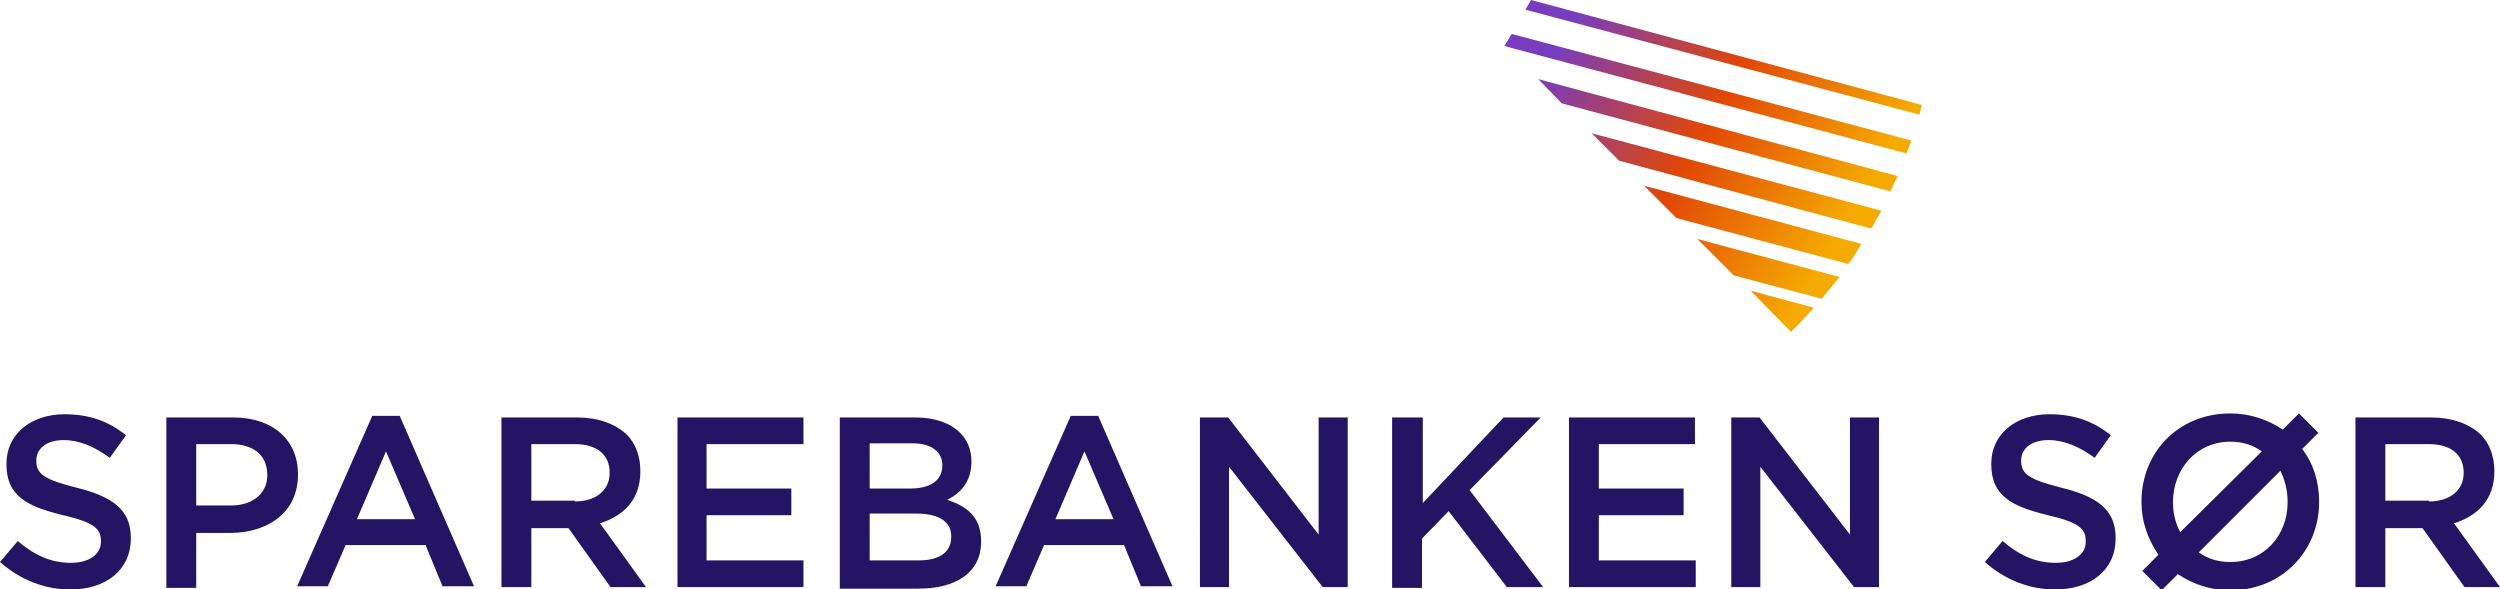 <?xml version="1.0" encoding="UTF-8"?> <svg xmlns="http://www.w3.org/2000/svg" xmlns:xlink="http://www.w3.org/1999/xlink" version="1.1" id="Symbol" x="0px" y="0px" viewBox="0 0 309.6 73" style="enable-background:new 0 0 309.6 73;" xml:space="preserve"> <style type="text/css"> .st0{fill:#231464;} .st1{fill:url(#SVGID_1_);} .st2{fill:url(#SVGID_2_);} .st3{fill:url(#SVGID_3_);} .st4{fill:url(#SVGID_4_);} .st5{fill:url(#SVGID_5_);} .st6{fill:url(#SVGID_6_);} .st7{fill:url(#SVGID_7_);} </style> <g> <g> <path class="st0" d="M0,69.6L2.2,67c2,1.7,4,2.7,6.6,2.7c2.3,0,3.7-1.1,3.7-2.6V67c0-1.5-0.8-2.3-4.7-3.2c-4.5-1.1-7-2.4-7-6.3 v-0.1c0-3.6,3-6.1,7.2-6.1c3.1,0,5.5,0.9,7.6,2.6l-2,2.8c-1.9-1.4-3.8-2.2-5.7-2.2c-2.2,0-3.4,1.1-3.4,2.5v0.1c0,1.6,1,2.3,5,3.3 c4.4,1.1,6.7,2.7,6.7,6.2v0.1c0,3.9-3.1,6.3-7.5,6.3C5.5,73,2.5,71.8,0,69.6z"></path> <path class="st0" d="M20.6,51.7h8.3c4.9,0,8,2.8,8,7v0.1c0,4.7-3.8,7.2-8.4,7.2h-4.2v6.8h-3.7V51.7z M28.6,62.6 c2.8,0,4.5-1.6,4.5-3.7v-0.1c0-2.5-1.8-3.8-4.5-3.8h-4.3v7.6H28.6z"></path> <path class="st0" d="M46.1,51.5h3.4l9.2,21.1h-3.9l-2.1-5.1h-9.9l-2.2,5.1h-3.8L46.1,51.5z M51.4,64.3l-3.6-8.4l-3.6,8.4H51.4z"></path> <path class="st0" d="M62.1,51.7h9.4c2.6,0,4.7,0.8,6.1,2.1c1.1,1.1,1.7,2.7,1.7,4.5v0.1c0,3.5-2.1,5.5-5,6.4l5.7,7.9h-4.4 l-5.2-7.3h-4.6v7.3h-3.7V51.7z M71.2,62.1c2.6,0,4.3-1.4,4.3-3.5v-0.1c0-2.2-1.6-3.5-4.3-3.5h-5.4v7H71.2z"></path> <path class="st0" d="M83.9,51.7h15.6V55H87.5v5.5h10.5v3.3H87.5v5.6h12v3.3H83.9V51.7z"></path> <path class="st0" d="M104,51.7h9.4c2.4,0,4.3,0.7,5.5,1.9c0.9,0.9,1.4,2.1,1.4,3.5v0.1c0,2.5-1.4,3.9-3,4.7 c2.5,0.8,4.2,2.2,4.2,5.1v0.1c0,3.8-3.1,5.8-7.8,5.8H104V51.7z M116.7,57.6c0-1.6-1.3-2.7-3.7-2.7h-5.3v5.6h5 C115.1,60.5,116.7,59.6,116.7,57.6L116.7,57.6z M113.5,63.6h-5.8v5.8h6.1c2.5,0,4-1,4-2.9v-0.1C117.8,64.7,116.4,63.6,113.5,63.6z "></path> <path class="st0" d="M132.6,51.5h3.4l9.2,21.1h-3.9l-2.1-5.1h-9.9l-2.2,5.1h-3.8L132.6,51.5z M137.9,64.3l-3.6-8.4l-3.6,8.4H137.9 z"></path> <path class="st0" d="M148.7,51.7h3.4l11.2,14.5V51.7h3.6v21h-3.1l-11.6-14.9v14.9h-3.6V51.7z"></path> <path class="st0" d="M172.5,51.7h3.7v10.6l10-10.6h4.6l-8.8,9l9.1,12h-4.5l-7.2-9.4l-3.3,3.4v6.1h-3.7V51.7z"></path> <path class="st0" d="M194.3,51.7h15.6V55H198v5.5h10.5v3.3H198v5.6h12v3.3h-15.7V51.7z"></path> <path class="st0" d="M214.5,51.7h3.4l11.2,14.5V51.7h3.6v21h-3.1l-11.6-14.9v14.9h-3.6V51.7z"></path> <path class="st0" d="M245.8,69.6L248,67c2,1.7,4,2.7,6.6,2.7c2.3,0,3.7-1.1,3.7-2.6V67c0-1.5-0.8-2.3-4.7-3.2 c-4.5-1.1-7-2.4-7-6.3v-0.1c0-3.6,3-6.1,7.2-6.1c3.1,0,5.5,0.9,7.6,2.6l-2,2.8c-1.9-1.4-3.8-2.2-5.7-2.2c-2.2,0-3.4,1.1-3.4,2.5 v0.1c0,1.6,1,2.3,5,3.3c4.4,1.1,6.7,2.7,6.7,6.2v0.1c0,3.9-3.1,6.3-7.5,6.3C251.3,73,248.3,71.8,245.8,69.6z"></path> <path class="st0" d="M291.7,51.7h9.4c2.6,0,4.7,0.8,6.1,2.1c1.1,1.1,1.7,2.7,1.7,4.5v0.1c0,3.5-2.1,5.5-5,6.4l5.7,7.9h-4.4 l-5.2-7.3h-4.6v7.3h-3.7V51.7z M300.8,62.1c2.6,0,4.3-1.4,4.3-3.5v-0.1c0-2.2-1.6-3.5-4.3-3.5h-5.4v7H300.8z"></path> </g> <path class="st0" d="M285.1,55.6l2-2l-2.4-2.4l-2,2c-1.8-1.2-4-2-6.5-2c-6.5,0-11,4.9-11,10.9v0.1c0,2.4,0.8,4.6,2.1,6.5l-2,2 l2.4,2.4l2-2c1.8,1.2,4,2,6.5,2c6.5,0,11-5,11-10.9v-0.1C287.2,59.7,286.5,57.4,285.1,55.6z M269.1,62.2L269.1,62.2 c0-4.1,2.9-7.5,7.1-7.5c1.5,0,2.8,0.4,3.9,1.2L270,65.9C269.4,64.8,269.1,63.5,269.1,62.2z M283.3,62.2c0,4.1-2.9,7.4-7.1,7.4 c-1.5,0-2.8-0.4-3.9-1.2l10.1-10.1C283,59.5,283.3,60.8,283.3,62.2L283.3,62.2z"></path> <g> <linearGradient id="SVGID_1_" gradientUnits="userSpaceOnUse" x1="-1.32" y1="291.698" x2="-1.32" y2="249.714" gradientTransform="matrix(-0.5 0.866 -0.866 -0.5 445.107 152.107)"> <stop offset="0" style="stop-color:#783CBE"></stop> <stop offset="0.5" style="stop-color:#E14706"></stop> <stop offset="1" style="stop-color:#F5AA00"></stop> </linearGradient> <path class="st1" d="M193.4,12.8l40.7,10.9c0.3-0.6,0.6-1.3,0.9-1.9L190.5,9.8L193.4,12.8z"></path> <linearGradient id="SVGID_2_" gradientUnits="userSpaceOnUse" x1="2.333" y1="291.698" x2="2.333" y2="249.714" gradientTransform="matrix(-0.5 0.866 -0.866 -0.5 445.107 152.107)"> <stop offset="0" style="stop-color:#783CBE"></stop> <stop offset="0.5" style="stop-color:#E14706"></stop> <stop offset="1" style="stop-color:#F5AA00"></stop> </linearGradient> <path class="st2" d="M200.5,19.9l31.2,8.4c0,0,0-0.1,0.1-0.1c0.4-0.7,0.8-1.4,1.2-2.1l-35.9-9.6L200.5,19.9z"></path> <linearGradient id="SVGID_3_" gradientUnits="userSpaceOnUse" x1="6.032" y1="291.698" x2="6.032" y2="249.713" gradientTransform="matrix(-0.5 0.866 -0.866 -0.5 445.107 152.107)"> <stop offset="0" style="stop-color:#783CBE"></stop> <stop offset="0.5" style="stop-color:#E14706"></stop> <stop offset="1" style="stop-color:#F5AA00"></stop> </linearGradient> <path class="st3" d="M207.6,27l21.3,5.7c0.6-0.8,1.1-1.6,1.6-2.5L203.6,23L207.6,27z"></path> <linearGradient id="SVGID_4_" gradientUnits="userSpaceOnUse" x1="9.782" y1="291.698" x2="9.782" y2="249.714" gradientTransform="matrix(-0.5 0.866 -0.866 -0.5 445.107 152.107)"> <stop offset="0" style="stop-color:#783CBE"></stop> <stop offset="0.5" style="stop-color:#E14706"></stop> <stop offset="1" style="stop-color:#F5AA00"></stop> </linearGradient> <path class="st4" d="M214.7,34.1l10.9,2.9c0.7-0.9,1.5-1.8,2.2-2.7l-17.6-4.7L214.7,34.1z"></path> <linearGradient id="SVGID_5_" gradientUnits="userSpaceOnUse" x1="13.584" y1="291.701" x2="13.584" y2="249.713" gradientTransform="matrix(-0.5 0.866 -0.866 -0.5 445.107 152.107)"> <stop offset="0" style="stop-color:#783CBE"></stop> <stop offset="0.5" style="stop-color:#E14706"></stop> <stop offset="1" style="stop-color:#F5AA00"></stop> </linearGradient> <path class="st5" d="M221.8,41.1c1-1,1.9-1.9,2.8-3l-7.8-2.1L221.8,41.1z"></path> <linearGradient id="SVGID_6_" gradientUnits="userSpaceOnUse" x1="-9.789" y1="291.699" x2="-9.789" y2="249.714" gradientTransform="matrix(-0.5 0.866 -0.866 -0.5 445.107 152.107)"> <stop offset="0" style="stop-color:#783CBE"></stop> <stop offset="0.5" style="stop-color:#E14706"></stop> <stop offset="1" style="stop-color:#F5AA00"></stop> </linearGradient> <path class="st6" d="M237.7,14.2c0.1-0.4,0.2-0.8,0.3-1.2L189.6,0l-0.7,1.2L237.7,14.2z"></path> <linearGradient id="SVGID_7_" gradientUnits="userSpaceOnUse" x1="-4.927" y1="291.698" x2="-4.927" y2="249.714" gradientTransform="matrix(-0.5 0.866 -0.866 -0.5 445.107 152.107)"> <stop offset="0" style="stop-color:#783CBE"></stop> <stop offset="0.5" style="stop-color:#E14706"></stop> <stop offset="1" style="stop-color:#F5AA00"></stop> </linearGradient> <path class="st7" d="M236.1,19c0.2-0.5,0.4-1,0.6-1.6L187.2,4.2l-0.9,1.5L236.1,19z"></path> </g> </g> </svg> 